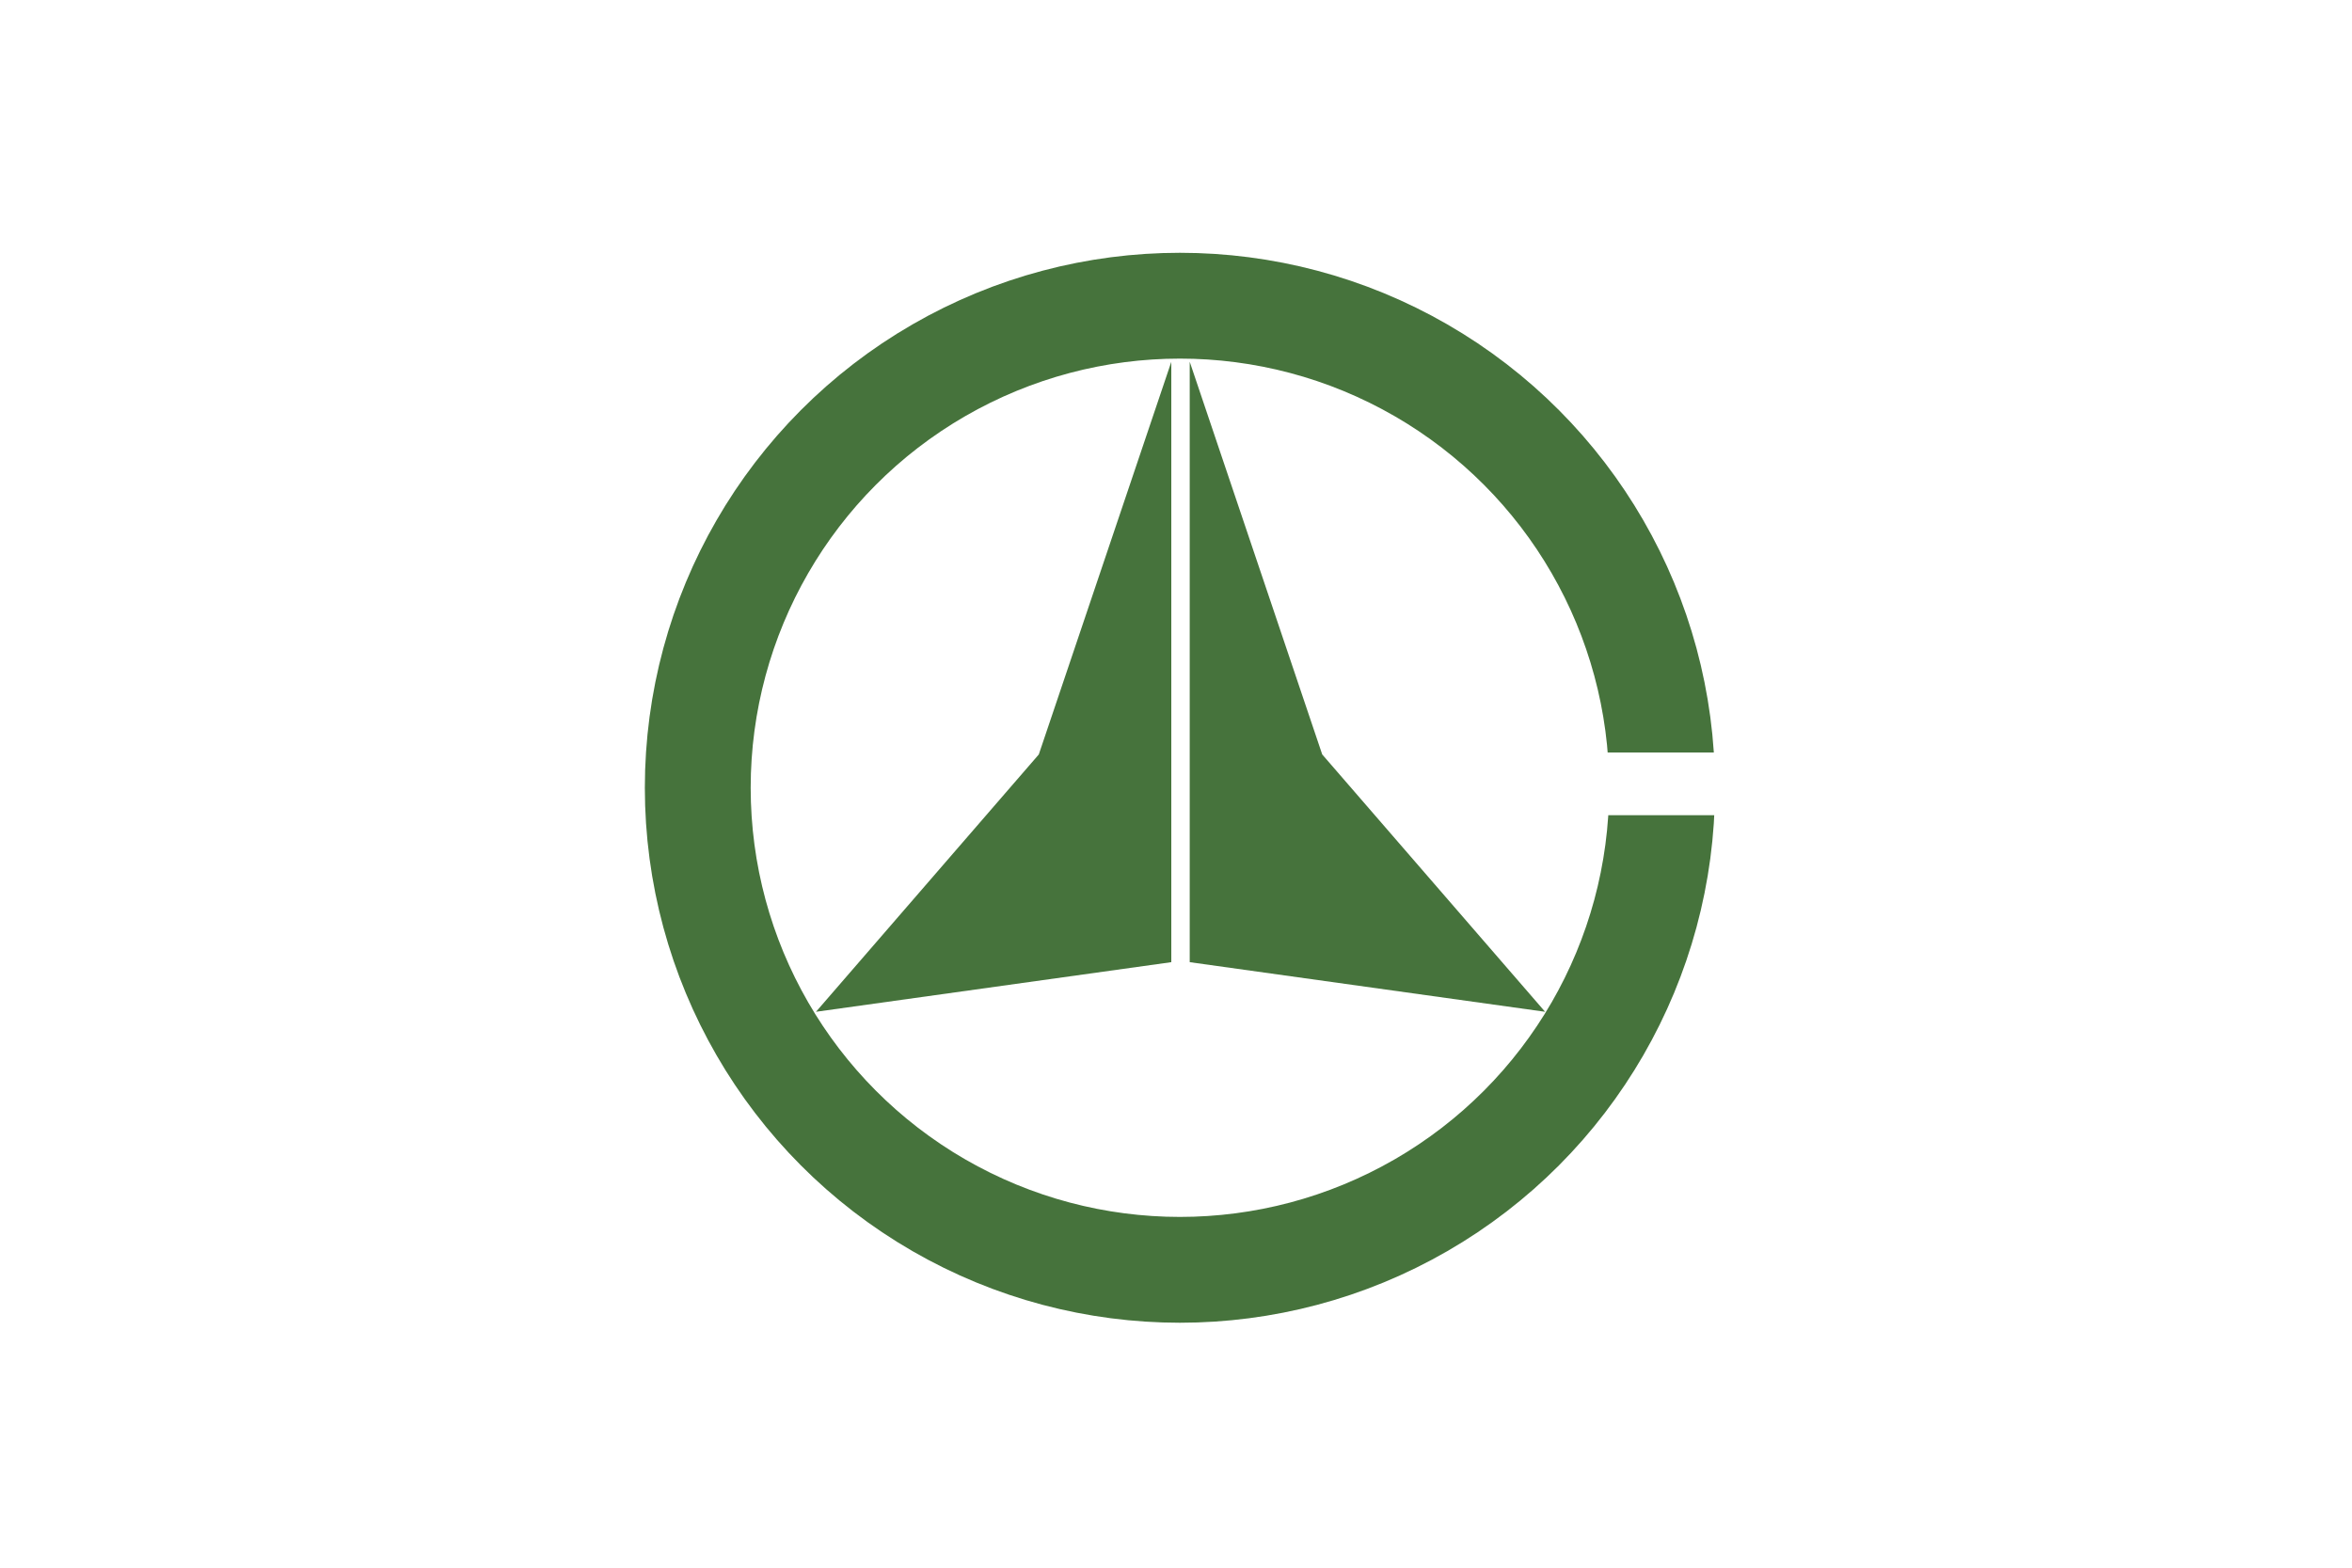 <?xml version="1.0" encoding="UTF-8"?> <svg xmlns="http://www.w3.org/2000/svg" width="600" height="400"><path fill="#fff" d="M0 0h600v400H0z"></path><circle fill="none" stroke="#46733c" stroke-width="27" cx="301" cy="201" r="123"></circle><path fill="#fff" d="M403 192h39.5v16H403z"></path><path d="M208.16 258.16L265 192.5l33.8-100.167V245.5zm186 0L337.3 192.5 303.5 92.3V245.5z" fill="#46733c"></path></svg> 